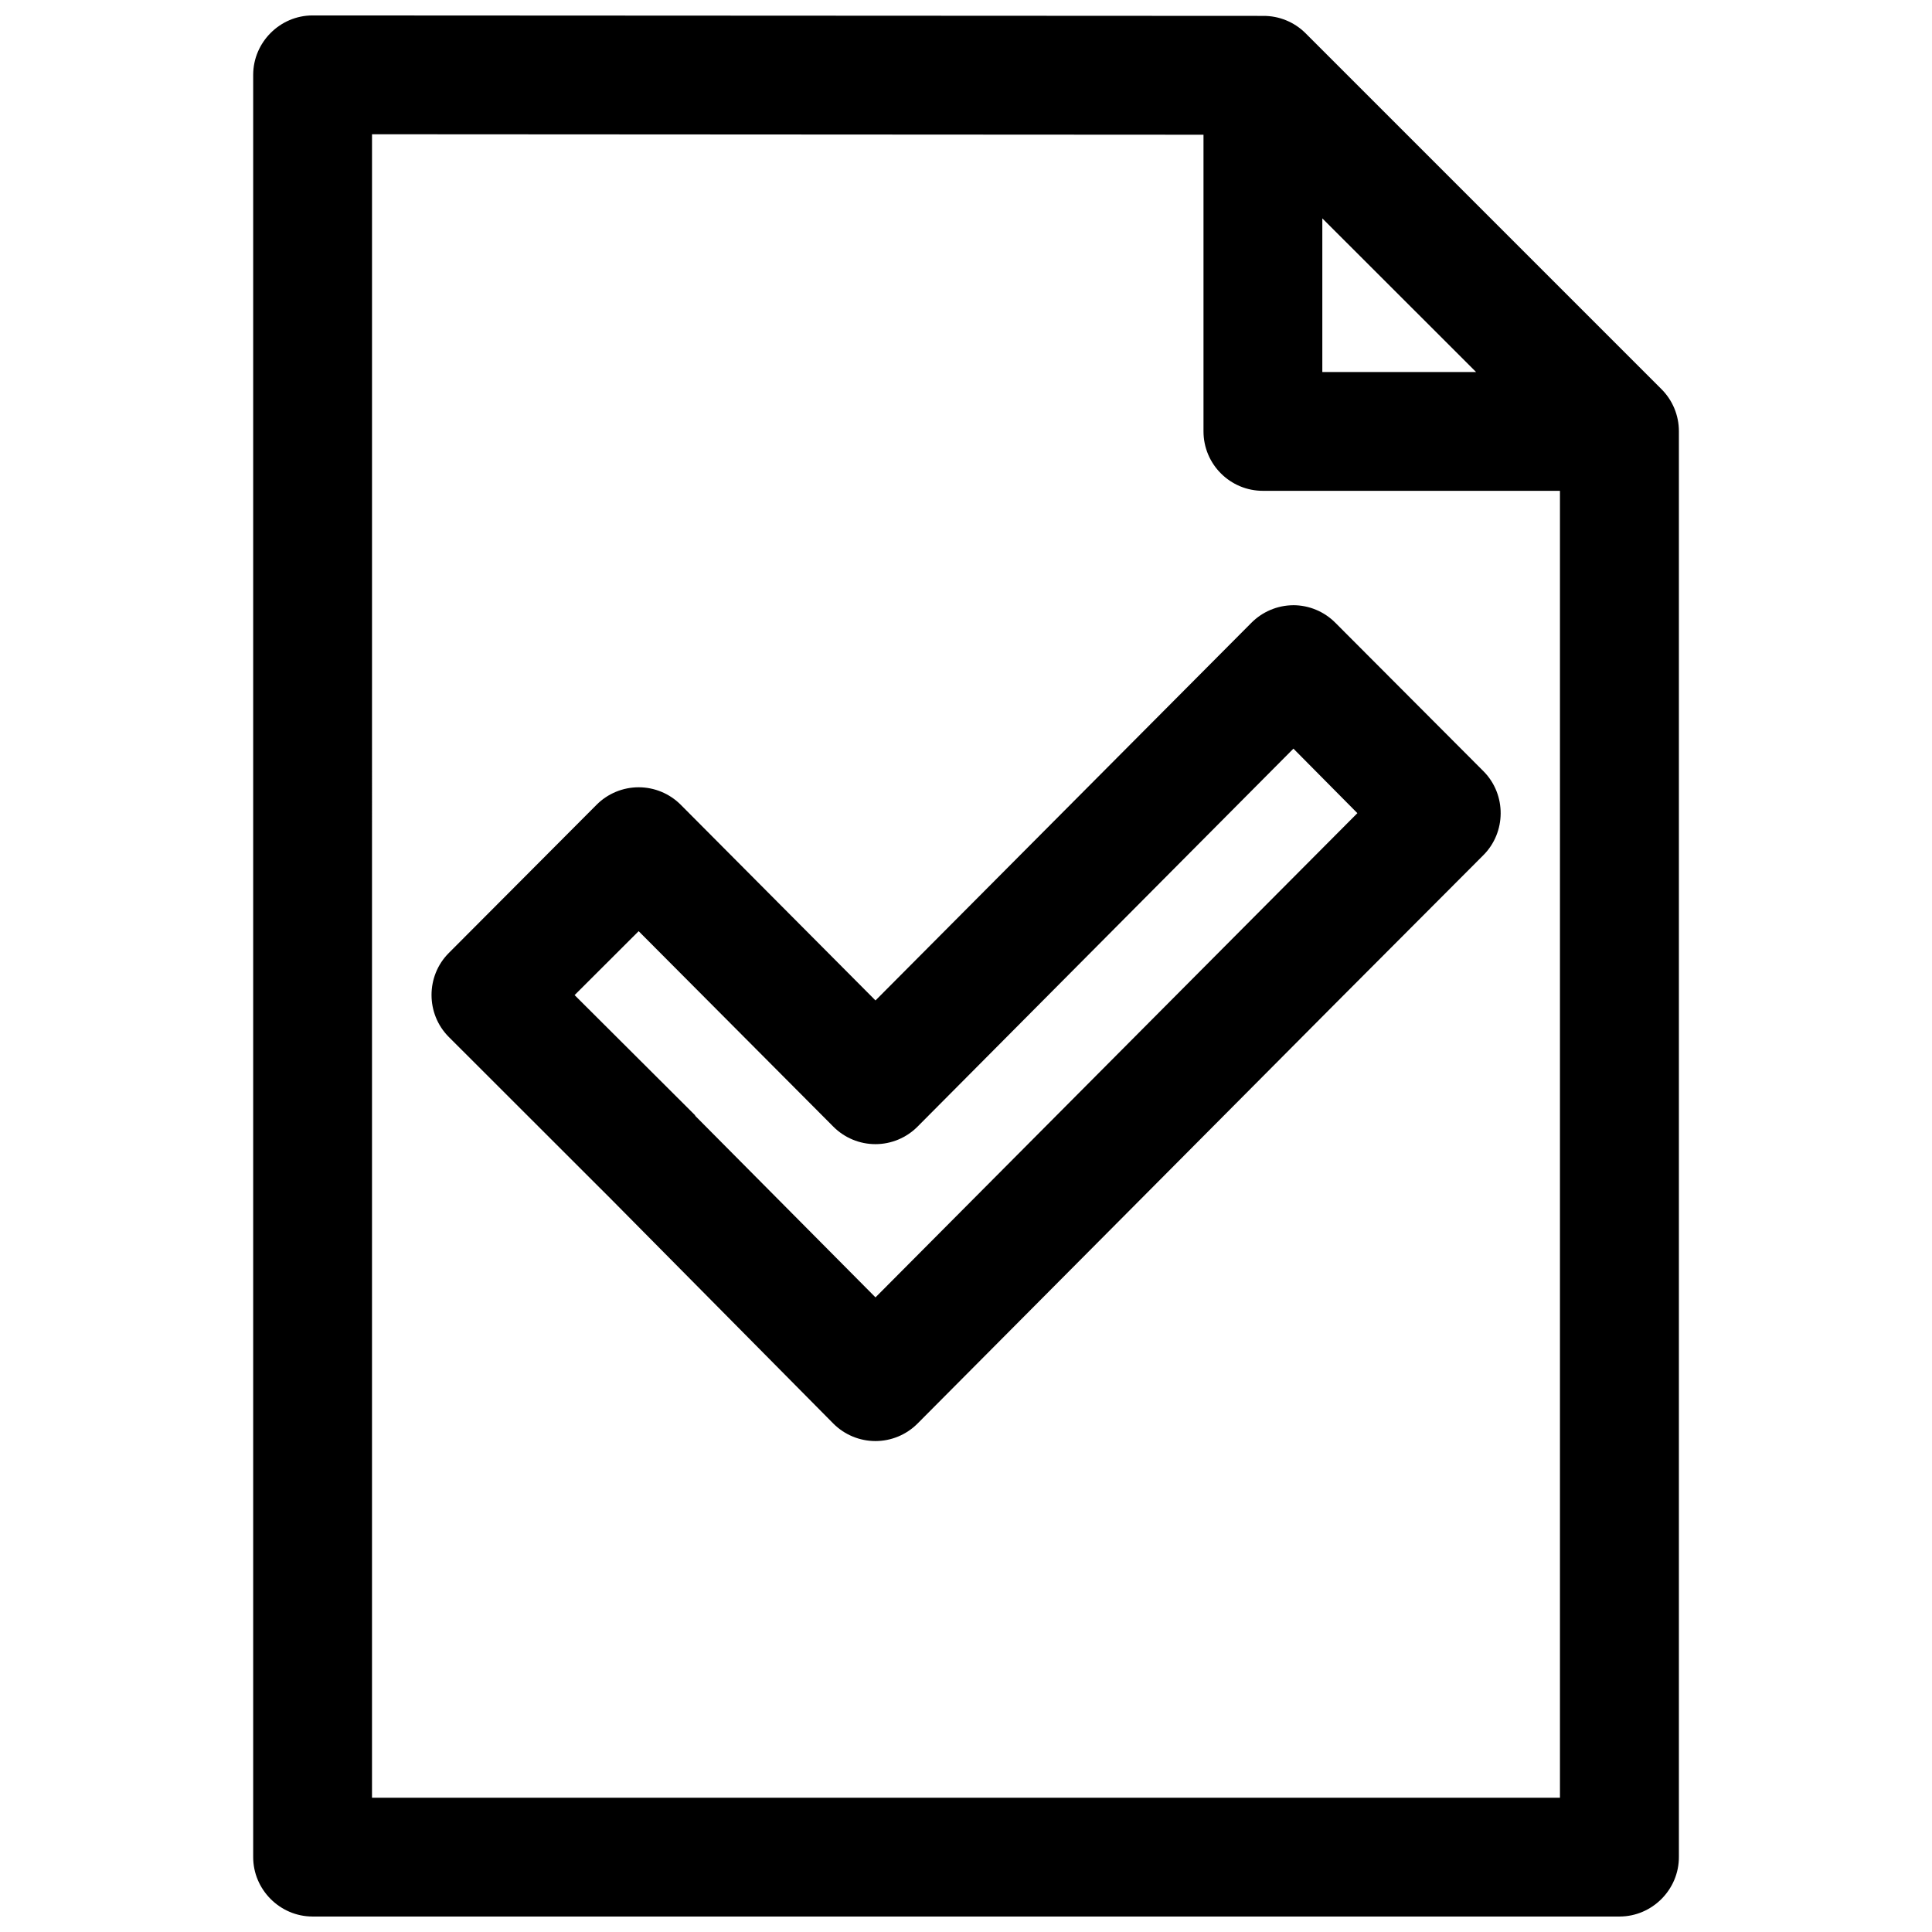 <?xml version="1.0" encoding="UTF-8"?>
<!-- The Best Svg Icon site in the world: iconSvg.co, Visit us! https://iconsvg.co -->
<svg width="800px" height="800px" version="1.1" viewBox="144 144 512 512" xmlns="http://www.w3.org/2000/svg">
 <defs>
  <clipPath id="a">
   <path d="m211 148.09h378v503.81h-378z"/>
  </clipPath>
 </defs>
 <g clip-path="url(#a)">
  <path d="m226.78 148.09c-8.59 0.035-15.645 7.094-15.684 15.684v472.32c-0.027 8.637 7.051 15.773 15.684 15.805h346.46c8.637-0.031 15.719-7.168 15.684-15.805v-377.83c0-4.188-1.672-8.207-4.644-11.16l-94.371-94.371c-2.973-2.93-6.988-4.555-11.164-4.519zm15.809 31.488 220.35 0.125v78.562c-0.031 8.742 7.066 15.844 15.805 15.809h78.66v346.34h-314.82zm251.84 22.293 40.746 40.715h-40.746zm-7.777 102.52c-4.152 0.043-8.121 1.727-11.039 4.676l-99.598 100.06-51.602-51.848c-2.953-2.969-6.973-4.641-11.164-4.641-4.184 0-8.207 1.672-11.156 4.641l-39.18 39.301c-6.07 6.098-6.07 16.098 0 22.203l43.02 42.988 58.918 59.5c2.953 2.957 6.965 4.625 11.148 4.625 4.18 0 8.191-1.668 11.145-4.625l110.76-111.35 39.176-39.266c6.102-6.066 6.156-16.07 0.121-22.203l-39.297-39.391c-2.973-3.004-7.027-4.691-11.254-4.676zm0.121 38.008 16.945 17.098-28.105 28.23-99.598 100.09-47.789-48.125v-0.121l-31.949-31.859 16.973-16.941 51.602 51.812c2.953 2.961 6.965 4.629 11.148 4.629 4.18 0 8.191-1.668 11.145-4.629z" fill-rule="evenodd"/>
 </g>
</svg>